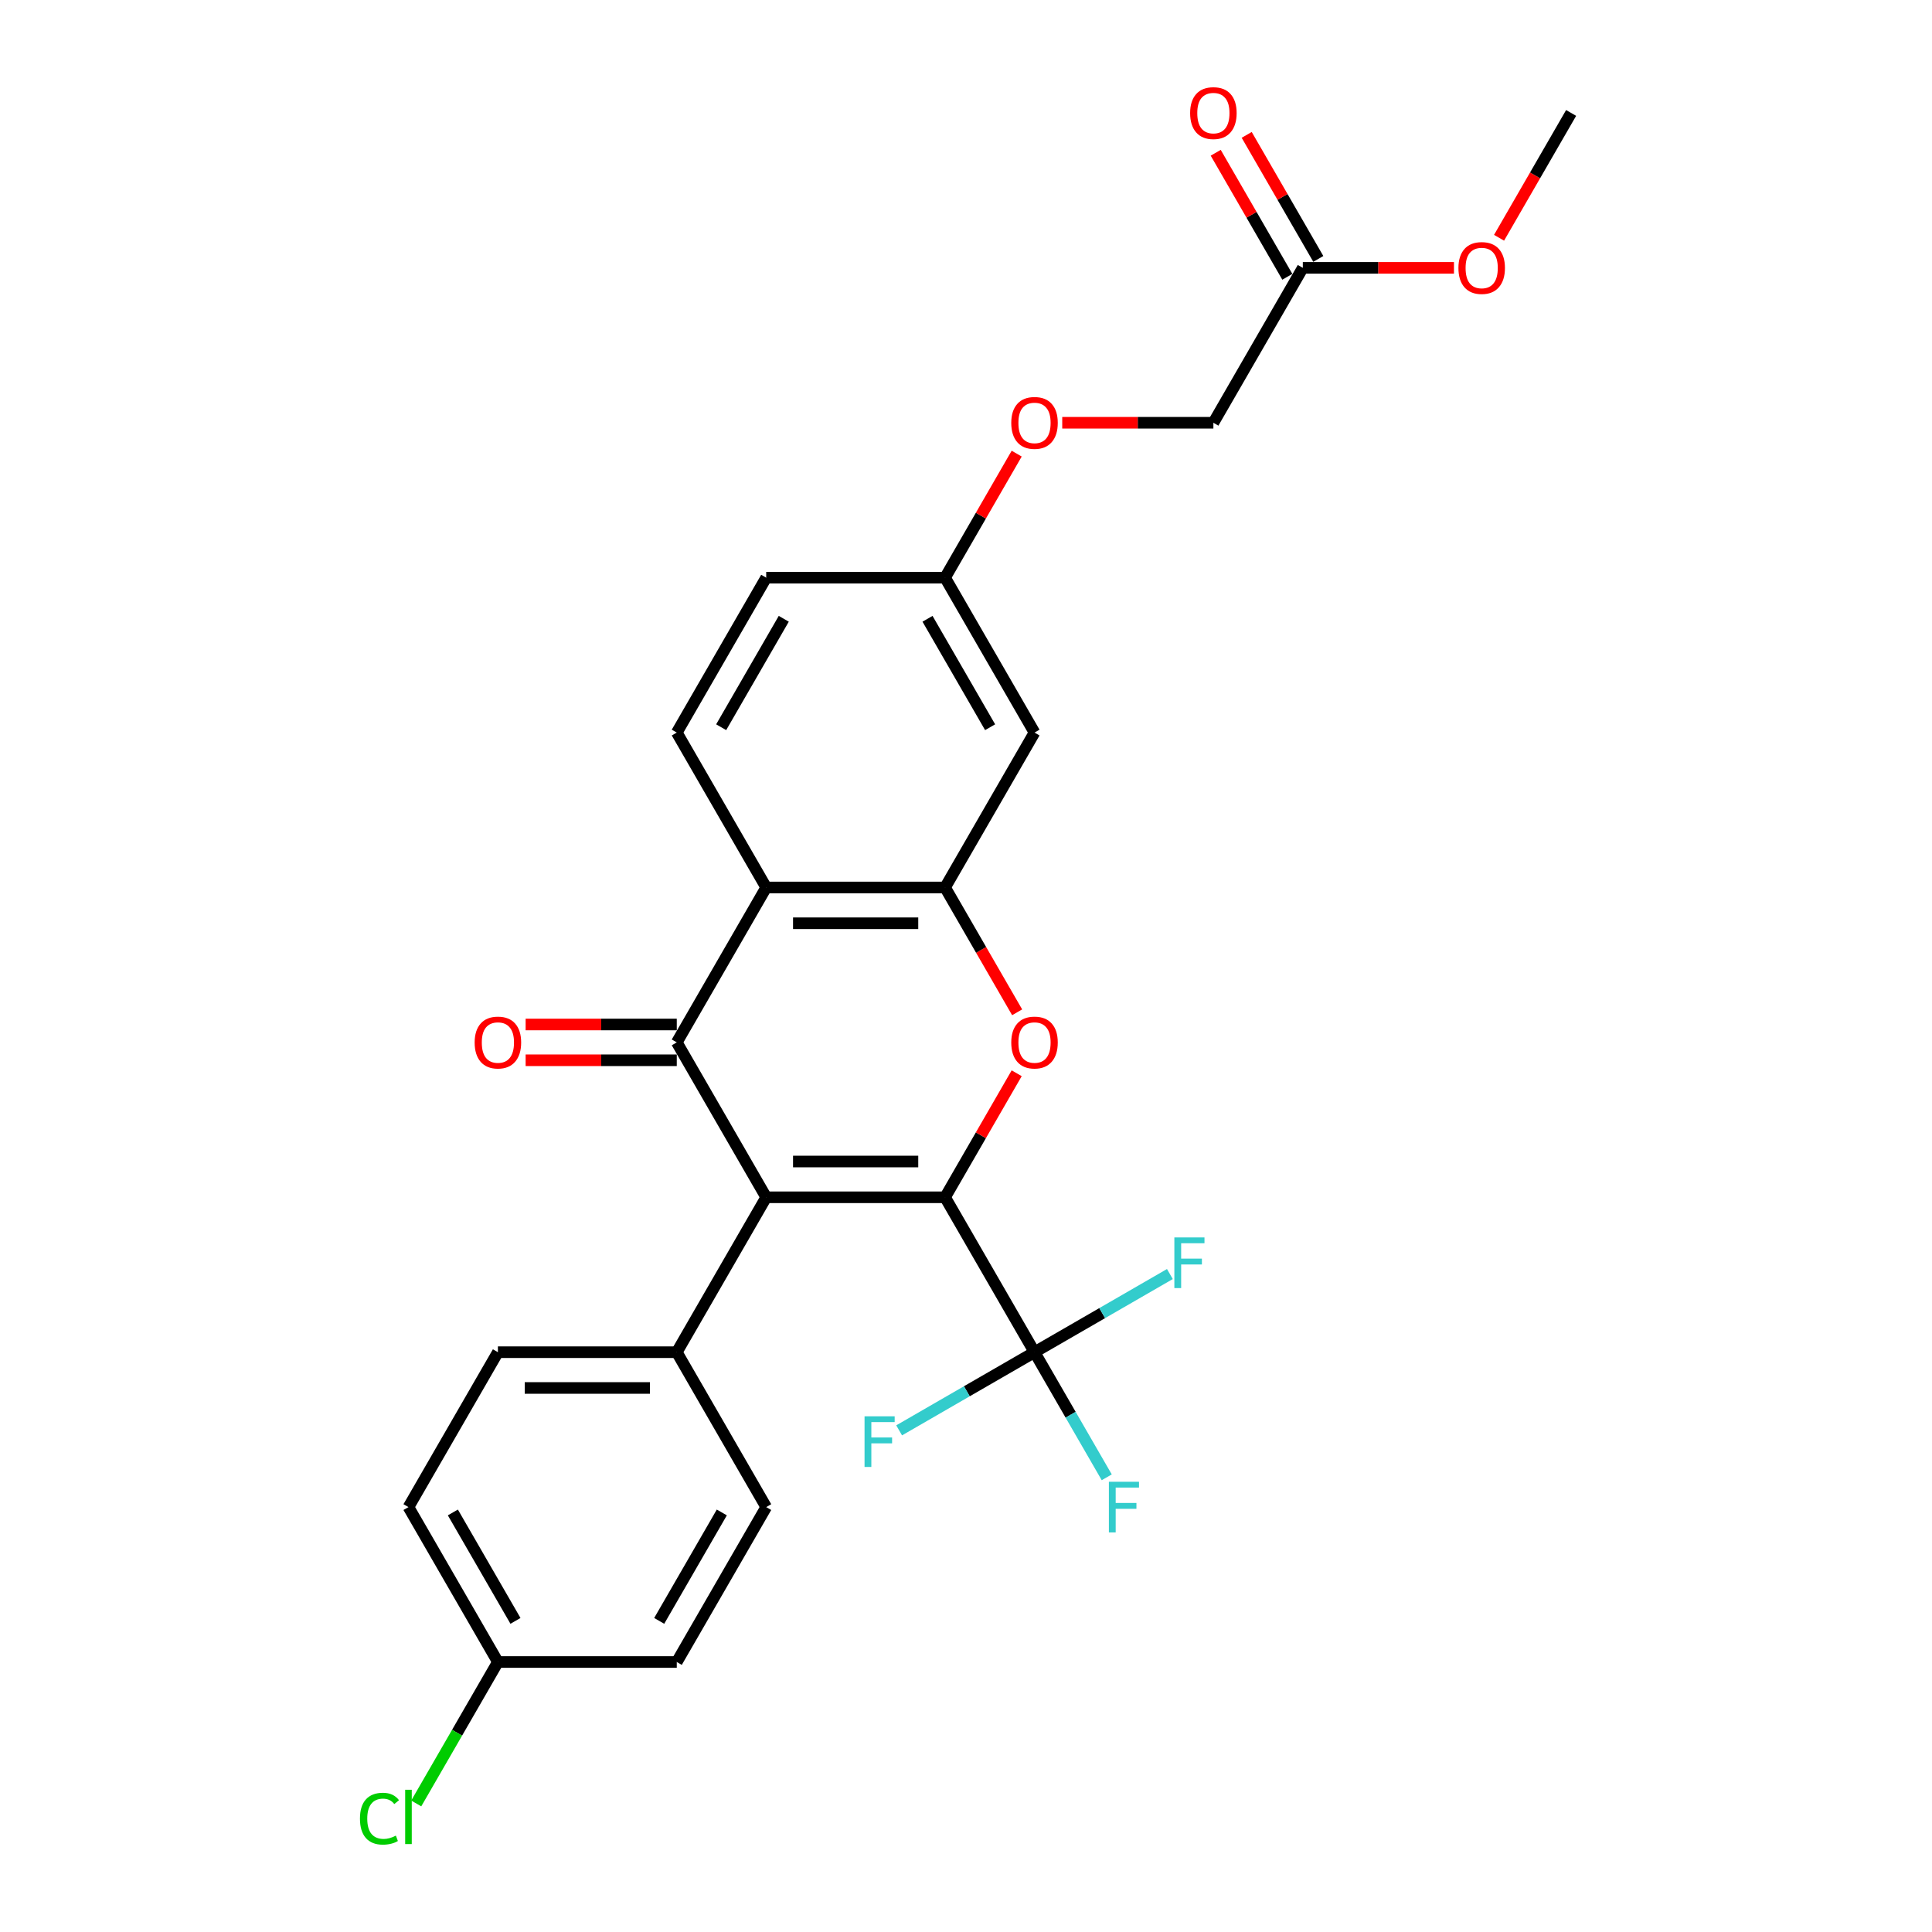 <?xml version='1.0' encoding='iso-8859-1'?>
<svg version='1.1' baseProfile='full'
              xmlns='http://www.w3.org/2000/svg'
                      xmlns:rdkit='http://www.rdkit.org/xml'
                      xmlns:xlink='http://www.w3.org/1999/xlink'
                  xml:space='preserve'
width='1000px' height='1000px' viewBox='0 0 1000 1000'>
<!-- END OF HEADER -->
<rect style='opacity:1.0;fill:#FFFFFF;stroke:none' width='1000' height='1000' x='0' y='0'> </rect>
<path class='bond-0' d='M 489.171,619.714 L 396.588,619.714' style='fill:none;fill-rule:evenodd;stroke:#000000;stroke-width:6px;stroke-linecap:butt;stroke-linejoin:miter;stroke-opacity:1' />
<path class='bond-0' d='M 475.284,601.198 L 410.476,601.198' style='fill:none;fill-rule:evenodd;stroke:#000000;stroke-width:6px;stroke-linecap:butt;stroke-linejoin:miter;stroke-opacity:1' />
<path class='bond-2' d='M 489.171,619.714 L 507.704,587.615' style='fill:none;fill-rule:evenodd;stroke:#000000;stroke-width:6px;stroke-linecap:butt;stroke-linejoin:miter;stroke-opacity:1' />
<path class='bond-2' d='M 507.704,587.615 L 526.236,555.515' style='fill:none;fill-rule:evenodd;stroke:#FF0000;stroke-width:6px;stroke-linecap:butt;stroke-linejoin:miter;stroke-opacity:1' />
<path class='bond-5' d='M 489.171,619.714 L 535.462,699.893' style='fill:none;fill-rule:evenodd;stroke:#000000;stroke-width:6px;stroke-linecap:butt;stroke-linejoin:miter;stroke-opacity:1' />
<path class='bond-1' d='M 396.588,619.714 L 350.297,539.535' style='fill:none;fill-rule:evenodd;stroke:#000000;stroke-width:6px;stroke-linecap:butt;stroke-linejoin:miter;stroke-opacity:1' />
<path class='bond-6' d='M 396.588,619.714 L 350.297,699.893' style='fill:none;fill-rule:evenodd;stroke:#000000;stroke-width:6px;stroke-linecap:butt;stroke-linejoin:miter;stroke-opacity:1' />
<path class='bond-9' d='M 350.297,530.277 L 311.181,530.277' style='fill:none;fill-rule:evenodd;stroke:#000000;stroke-width:6px;stroke-linecap:butt;stroke-linejoin:miter;stroke-opacity:1' />
<path class='bond-9' d='M 311.181,530.277 L 272.064,530.277' style='fill:none;fill-rule:evenodd;stroke:#FF0000;stroke-width:6px;stroke-linecap:butt;stroke-linejoin:miter;stroke-opacity:1' />
<path class='bond-9' d='M 350.297,548.794 L 311.181,548.794' style='fill:none;fill-rule:evenodd;stroke:#000000;stroke-width:6px;stroke-linecap:butt;stroke-linejoin:miter;stroke-opacity:1' />
<path class='bond-9' d='M 311.181,548.794 L 272.064,548.794' style='fill:none;fill-rule:evenodd;stroke:#FF0000;stroke-width:6px;stroke-linecap:butt;stroke-linejoin:miter;stroke-opacity:1' />
<path class='bond-27' d='M 350.297,539.535 L 396.588,459.356' style='fill:none;fill-rule:evenodd;stroke:#000000;stroke-width:6px;stroke-linecap:butt;stroke-linejoin:miter;stroke-opacity:1' />
<path class='bond-4' d='M 526.472,523.963 L 507.821,491.66' style='fill:none;fill-rule:evenodd;stroke:#FF0000;stroke-width:6px;stroke-linecap:butt;stroke-linejoin:miter;stroke-opacity:1' />
<path class='bond-4' d='M 507.821,491.66 L 489.171,459.356' style='fill:none;fill-rule:evenodd;stroke:#000000;stroke-width:6px;stroke-linecap:butt;stroke-linejoin:miter;stroke-opacity:1' />
<path class='bond-3' d='M 396.588,459.356 L 489.171,459.356' style='fill:none;fill-rule:evenodd;stroke:#000000;stroke-width:6px;stroke-linecap:butt;stroke-linejoin:miter;stroke-opacity:1' />
<path class='bond-3' d='M 410.476,477.873 L 475.284,477.873' style='fill:none;fill-rule:evenodd;stroke:#000000;stroke-width:6px;stroke-linecap:butt;stroke-linejoin:miter;stroke-opacity:1' />
<path class='bond-8' d='M 396.588,459.356 L 350.297,379.177' style='fill:none;fill-rule:evenodd;stroke:#000000;stroke-width:6px;stroke-linecap:butt;stroke-linejoin:miter;stroke-opacity:1' />
<path class='bond-7' d='M 489.171,459.356 L 535.462,379.177' style='fill:none;fill-rule:evenodd;stroke:#000000;stroke-width:6px;stroke-linecap:butt;stroke-linejoin:miter;stroke-opacity:1' />
<path class='bond-12' d='M 535.462,699.893 L 554.155,732.271' style='fill:none;fill-rule:evenodd;stroke:#000000;stroke-width:6px;stroke-linecap:butt;stroke-linejoin:miter;stroke-opacity:1' />
<path class='bond-12' d='M 554.155,732.271 L 572.848,764.648' style='fill:none;fill-rule:evenodd;stroke:#33CCCC;stroke-width:6px;stroke-linecap:butt;stroke-linejoin:miter;stroke-opacity:1' />
<path class='bond-13' d='M 535.462,699.893 L 570.497,679.666' style='fill:none;fill-rule:evenodd;stroke:#000000;stroke-width:6px;stroke-linecap:butt;stroke-linejoin:miter;stroke-opacity:1' />
<path class='bond-13' d='M 570.497,679.666 L 605.531,659.439' style='fill:none;fill-rule:evenodd;stroke:#33CCCC;stroke-width:6px;stroke-linecap:butt;stroke-linejoin:miter;stroke-opacity:1' />
<path class='bond-14' d='M 535.462,699.893 L 500.428,720.121' style='fill:none;fill-rule:evenodd;stroke:#000000;stroke-width:6px;stroke-linecap:butt;stroke-linejoin:miter;stroke-opacity:1' />
<path class='bond-14' d='M 500.428,720.121 L 465.393,740.348' style='fill:none;fill-rule:evenodd;stroke:#33CCCC;stroke-width:6px;stroke-linecap:butt;stroke-linejoin:miter;stroke-opacity:1' />
<path class='bond-16' d='M 350.297,699.893 L 257.714,699.893' style='fill:none;fill-rule:evenodd;stroke:#000000;stroke-width:6px;stroke-linecap:butt;stroke-linejoin:miter;stroke-opacity:1' />
<path class='bond-16' d='M 336.409,718.41 L 271.602,718.41' style='fill:none;fill-rule:evenodd;stroke:#000000;stroke-width:6px;stroke-linecap:butt;stroke-linejoin:miter;stroke-opacity:1' />
<path class='bond-17' d='M 350.297,699.893 L 396.588,780.072' style='fill:none;fill-rule:evenodd;stroke:#000000;stroke-width:6px;stroke-linecap:butt;stroke-linejoin:miter;stroke-opacity:1' />
<path class='bond-15' d='M 535.462,379.177 L 489.171,298.998' style='fill:none;fill-rule:evenodd;stroke:#000000;stroke-width:6px;stroke-linecap:butt;stroke-linejoin:miter;stroke-opacity:1' />
<path class='bond-15' d='M 512.483,376.409 L 480.079,320.284' style='fill:none;fill-rule:evenodd;stroke:#000000;stroke-width:6px;stroke-linecap:butt;stroke-linejoin:miter;stroke-opacity:1' />
<path class='bond-29' d='M 350.297,379.177 L 396.588,298.998' style='fill:none;fill-rule:evenodd;stroke:#000000;stroke-width:6px;stroke-linecap:butt;stroke-linejoin:miter;stroke-opacity:1' />
<path class='bond-29' d='M 373.276,376.409 L 405.68,320.284' style='fill:none;fill-rule:evenodd;stroke:#000000;stroke-width:6px;stroke-linecap:butt;stroke-linejoin:miter;stroke-opacity:1' />
<path class='bond-10' d='M 674.336,138.64 L 628.045,218.819' style='fill:none;fill-rule:evenodd;stroke:#000000;stroke-width:6px;stroke-linecap:butt;stroke-linejoin:miter;stroke-opacity:1' />
<path class='bond-11' d='M 682.354,134.011 L 663.822,101.912' style='fill:none;fill-rule:evenodd;stroke:#000000;stroke-width:6px;stroke-linecap:butt;stroke-linejoin:miter;stroke-opacity:1' />
<path class='bond-11' d='M 663.822,101.912 L 645.289,69.812' style='fill:none;fill-rule:evenodd;stroke:#FF0000;stroke-width:6px;stroke-linecap:butt;stroke-linejoin:miter;stroke-opacity:1' />
<path class='bond-11' d='M 666.318,143.27 L 647.786,111.17' style='fill:none;fill-rule:evenodd;stroke:#000000;stroke-width:6px;stroke-linecap:butt;stroke-linejoin:miter;stroke-opacity:1' />
<path class='bond-11' d='M 647.786,111.17 L 629.253,79.07' style='fill:none;fill-rule:evenodd;stroke:#FF0000;stroke-width:6px;stroke-linecap:butt;stroke-linejoin:miter;stroke-opacity:1' />
<path class='bond-24' d='M 674.336,138.64 L 713.453,138.64' style='fill:none;fill-rule:evenodd;stroke:#000000;stroke-width:6px;stroke-linecap:butt;stroke-linejoin:miter;stroke-opacity:1' />
<path class='bond-24' d='M 713.453,138.64 L 752.569,138.64' style='fill:none;fill-rule:evenodd;stroke:#FF0000;stroke-width:6px;stroke-linecap:butt;stroke-linejoin:miter;stroke-opacity:1' />
<path class='bond-18' d='M 489.171,298.998 L 507.704,266.899' style='fill:none;fill-rule:evenodd;stroke:#000000;stroke-width:6px;stroke-linecap:butt;stroke-linejoin:miter;stroke-opacity:1' />
<path class='bond-18' d='M 507.704,266.899 L 526.236,234.799' style='fill:none;fill-rule:evenodd;stroke:#FF0000;stroke-width:6px;stroke-linecap:butt;stroke-linejoin:miter;stroke-opacity:1' />
<path class='bond-20' d='M 489.171,298.998 L 396.588,298.998' style='fill:none;fill-rule:evenodd;stroke:#000000;stroke-width:6px;stroke-linecap:butt;stroke-linejoin:miter;stroke-opacity:1' />
<path class='bond-23' d='M 257.714,699.893 L 211.423,780.072' style='fill:none;fill-rule:evenodd;stroke:#000000;stroke-width:6px;stroke-linecap:butt;stroke-linejoin:miter;stroke-opacity:1' />
<path class='bond-22' d='M 396.588,780.072 L 350.297,860.251' style='fill:none;fill-rule:evenodd;stroke:#000000;stroke-width:6px;stroke-linecap:butt;stroke-linejoin:miter;stroke-opacity:1' />
<path class='bond-22' d='M 373.609,782.841 L 341.205,838.966' style='fill:none;fill-rule:evenodd;stroke:#000000;stroke-width:6px;stroke-linecap:butt;stroke-linejoin:miter;stroke-opacity:1' />
<path class='bond-19' d='M 549.813,218.819 L 588.929,218.819' style='fill:none;fill-rule:evenodd;stroke:#FF0000;stroke-width:6px;stroke-linecap:butt;stroke-linejoin:miter;stroke-opacity:1' />
<path class='bond-19' d='M 588.929,218.819 L 628.045,218.819' style='fill:none;fill-rule:evenodd;stroke:#000000;stroke-width:6px;stroke-linecap:butt;stroke-linejoin:miter;stroke-opacity:1' />
<path class='bond-21' d='M 257.714,860.251 L 350.297,860.251' style='fill:none;fill-rule:evenodd;stroke:#000000;stroke-width:6px;stroke-linecap:butt;stroke-linejoin:miter;stroke-opacity:1' />
<path class='bond-25' d='M 257.714,860.251 L 236.577,896.861' style='fill:none;fill-rule:evenodd;stroke:#000000;stroke-width:6px;stroke-linecap:butt;stroke-linejoin:miter;stroke-opacity:1' />
<path class='bond-25' d='M 236.577,896.861 L 215.441,933.471' style='fill:none;fill-rule:evenodd;stroke:#00CC00;stroke-width:6px;stroke-linecap:butt;stroke-linejoin:miter;stroke-opacity:1' />
<path class='bond-28' d='M 257.714,860.251 L 211.423,780.072' style='fill:none;fill-rule:evenodd;stroke:#000000;stroke-width:6px;stroke-linecap:butt;stroke-linejoin:miter;stroke-opacity:1' />
<path class='bond-28' d='M 266.806,838.966 L 234.402,782.841' style='fill:none;fill-rule:evenodd;stroke:#000000;stroke-width:6px;stroke-linecap:butt;stroke-linejoin:miter;stroke-opacity:1' />
<path class='bond-26' d='M 775.91,123.068 L 794.56,90.765' style='fill:none;fill-rule:evenodd;stroke:#FF0000;stroke-width:6px;stroke-linecap:butt;stroke-linejoin:miter;stroke-opacity:1' />
<path class='bond-26' d='M 794.56,90.765 L 813.21,58.462' style='fill:none;fill-rule:evenodd;stroke:#000000;stroke-width:6px;stroke-linecap:butt;stroke-linejoin:miter;stroke-opacity:1' />
<path  class='atom-3' d='M 523.427 539.609
Q 523.427 533.314, 526.537 529.796
Q 529.648 526.278, 535.462 526.278
Q 541.276 526.278, 544.387 529.796
Q 547.498 533.314, 547.498 539.609
Q 547.498 545.979, 544.35 549.608
Q 541.202 553.201, 535.462 553.201
Q 529.685 553.201, 526.537 549.608
Q 523.427 546.016, 523.427 539.609
M 535.462 550.238
Q 539.462 550.238, 541.61 547.572
Q 543.795 544.868, 543.795 539.609
Q 543.795 534.462, 541.61 531.87
Q 539.462 529.24, 535.462 529.24
Q 531.463 529.24, 529.278 531.833
Q 527.13 534.425, 527.13 539.609
Q 527.13 544.905, 529.278 547.572
Q 531.463 550.238, 535.462 550.238
' fill='#FF0000'/>
<path  class='atom-10' d='M 245.678 539.609
Q 245.678 533.314, 248.789 529.796
Q 251.9 526.278, 257.714 526.278
Q 263.528 526.278, 266.639 529.796
Q 269.75 533.314, 269.75 539.609
Q 269.75 545.979, 266.602 549.608
Q 263.454 553.201, 257.714 553.201
Q 251.937 553.201, 248.789 549.608
Q 245.678 546.016, 245.678 539.609
M 257.714 550.238
Q 261.714 550.238, 263.862 547.572
Q 266.047 544.868, 266.047 539.609
Q 266.047 534.462, 263.862 531.87
Q 261.714 529.24, 257.714 529.24
Q 253.715 529.24, 251.53 531.833
Q 249.382 534.425, 249.382 539.609
Q 249.382 544.905, 251.53 547.572
Q 253.715 550.238, 257.714 550.238
' fill='#FF0000'/>
<path  class='atom-12' d='M 616.009 58.535
Q 616.009 52.24, 619.12 48.722
Q 622.231 45.204, 628.045 45.204
Q 633.859 45.204, 636.97 48.722
Q 640.081 52.24, 640.081 58.535
Q 640.081 64.905, 636.933 68.534
Q 633.785 72.127, 628.045 72.127
Q 622.268 72.127, 619.12 68.534
Q 616.009 64.942, 616.009 58.535
M 628.045 69.164
Q 632.045 69.164, 634.193 66.498
Q 636.377 63.794, 636.377 58.535
Q 636.377 53.388, 634.193 50.796
Q 632.045 48.166, 628.045 48.166
Q 624.045 48.166, 621.86 50.759
Q 619.713 53.351, 619.713 58.535
Q 619.713 63.831, 621.86 66.498
Q 624.045 69.164, 628.045 69.164
' fill='#FF0000'/>
<path  class='atom-13' d='M 573.958 766.963
L 589.549 766.963
L 589.549 769.962
L 577.476 769.962
L 577.476 777.924
L 588.216 777.924
L 588.216 780.961
L 577.476 780.961
L 577.476 793.182
L 573.958 793.182
L 573.958 766.963
' fill='#33CCCC'/>
<path  class='atom-14' d='M 607.846 640.492
L 623.437 640.492
L 623.437 643.492
L 611.364 643.492
L 611.364 651.454
L 622.104 651.454
L 622.104 654.491
L 611.364 654.491
L 611.364 666.712
L 607.846 666.712
L 607.846 640.492
' fill='#33CCCC'/>
<path  class='atom-15' d='M 447.488 733.075
L 463.079 733.075
L 463.079 736.075
L 451.006 736.075
L 451.006 744.037
L 461.746 744.037
L 461.746 747.074
L 451.006 747.074
L 451.006 759.294
L 447.488 759.294
L 447.488 733.075
' fill='#33CCCC'/>
<path  class='atom-19' d='M 523.427 218.894
Q 523.427 212.598, 526.537 209.08
Q 529.648 205.562, 535.462 205.562
Q 541.276 205.562, 544.387 209.08
Q 547.498 212.598, 547.498 218.894
Q 547.498 225.263, 544.35 228.892
Q 541.202 232.485, 535.462 232.485
Q 529.685 232.485, 526.537 228.892
Q 523.427 225.3, 523.427 218.894
M 535.462 229.522
Q 539.462 229.522, 541.61 226.856
Q 543.795 224.152, 543.795 218.894
Q 543.795 213.746, 541.61 211.154
Q 539.462 208.524, 535.462 208.524
Q 531.463 208.524, 529.278 211.117
Q 527.13 213.709, 527.13 218.894
Q 527.13 224.189, 529.278 226.856
Q 531.463 229.522, 535.462 229.522
' fill='#FF0000'/>
<path  class='atom-25' d='M 754.883 138.715
Q 754.883 132.419, 757.994 128.901
Q 761.105 125.383, 766.919 125.383
Q 772.733 125.383, 775.844 128.901
Q 778.955 132.419, 778.955 138.715
Q 778.955 145.084, 775.807 148.713
Q 772.659 152.306, 766.919 152.306
Q 761.142 152.306, 757.994 148.713
Q 754.883 145.121, 754.883 138.715
M 766.919 149.343
Q 770.919 149.343, 773.067 146.677
Q 775.252 143.973, 775.252 138.715
Q 775.252 133.567, 773.067 130.975
Q 770.919 128.345, 766.919 128.345
Q 762.92 128.345, 760.735 130.938
Q 758.587 133.53, 758.587 138.715
Q 758.587 144.01, 760.735 146.677
Q 762.92 149.343, 766.919 149.343
' fill='#FF0000'/>
<path  class='atom-26' d='M 186.314 941.338
Q 186.314 934.82, 189.351 931.413
Q 192.425 927.969, 198.239 927.969
Q 203.646 927.969, 206.534 931.783
L 204.09 933.783
Q 201.979 931.005, 198.239 931.005
Q 194.276 931.005, 192.166 933.672
Q 190.092 936.301, 190.092 941.338
Q 190.092 946.522, 192.24 949.189
Q 194.425 951.855, 198.646 951.855
Q 201.535 951.855, 204.905 950.115
L 205.942 952.892
Q 204.572 953.781, 202.498 954.299
Q 200.424 954.818, 198.128 954.818
Q 192.425 954.818, 189.351 951.337
Q 186.314 947.856, 186.314 941.338
' fill='#00CC00'/>
<path  class='atom-26' d='M 209.719 926.376
L 213.126 926.376
L 213.126 954.484
L 209.719 954.484
L 209.719 926.376
' fill='#00CC00'/>
</svg>
